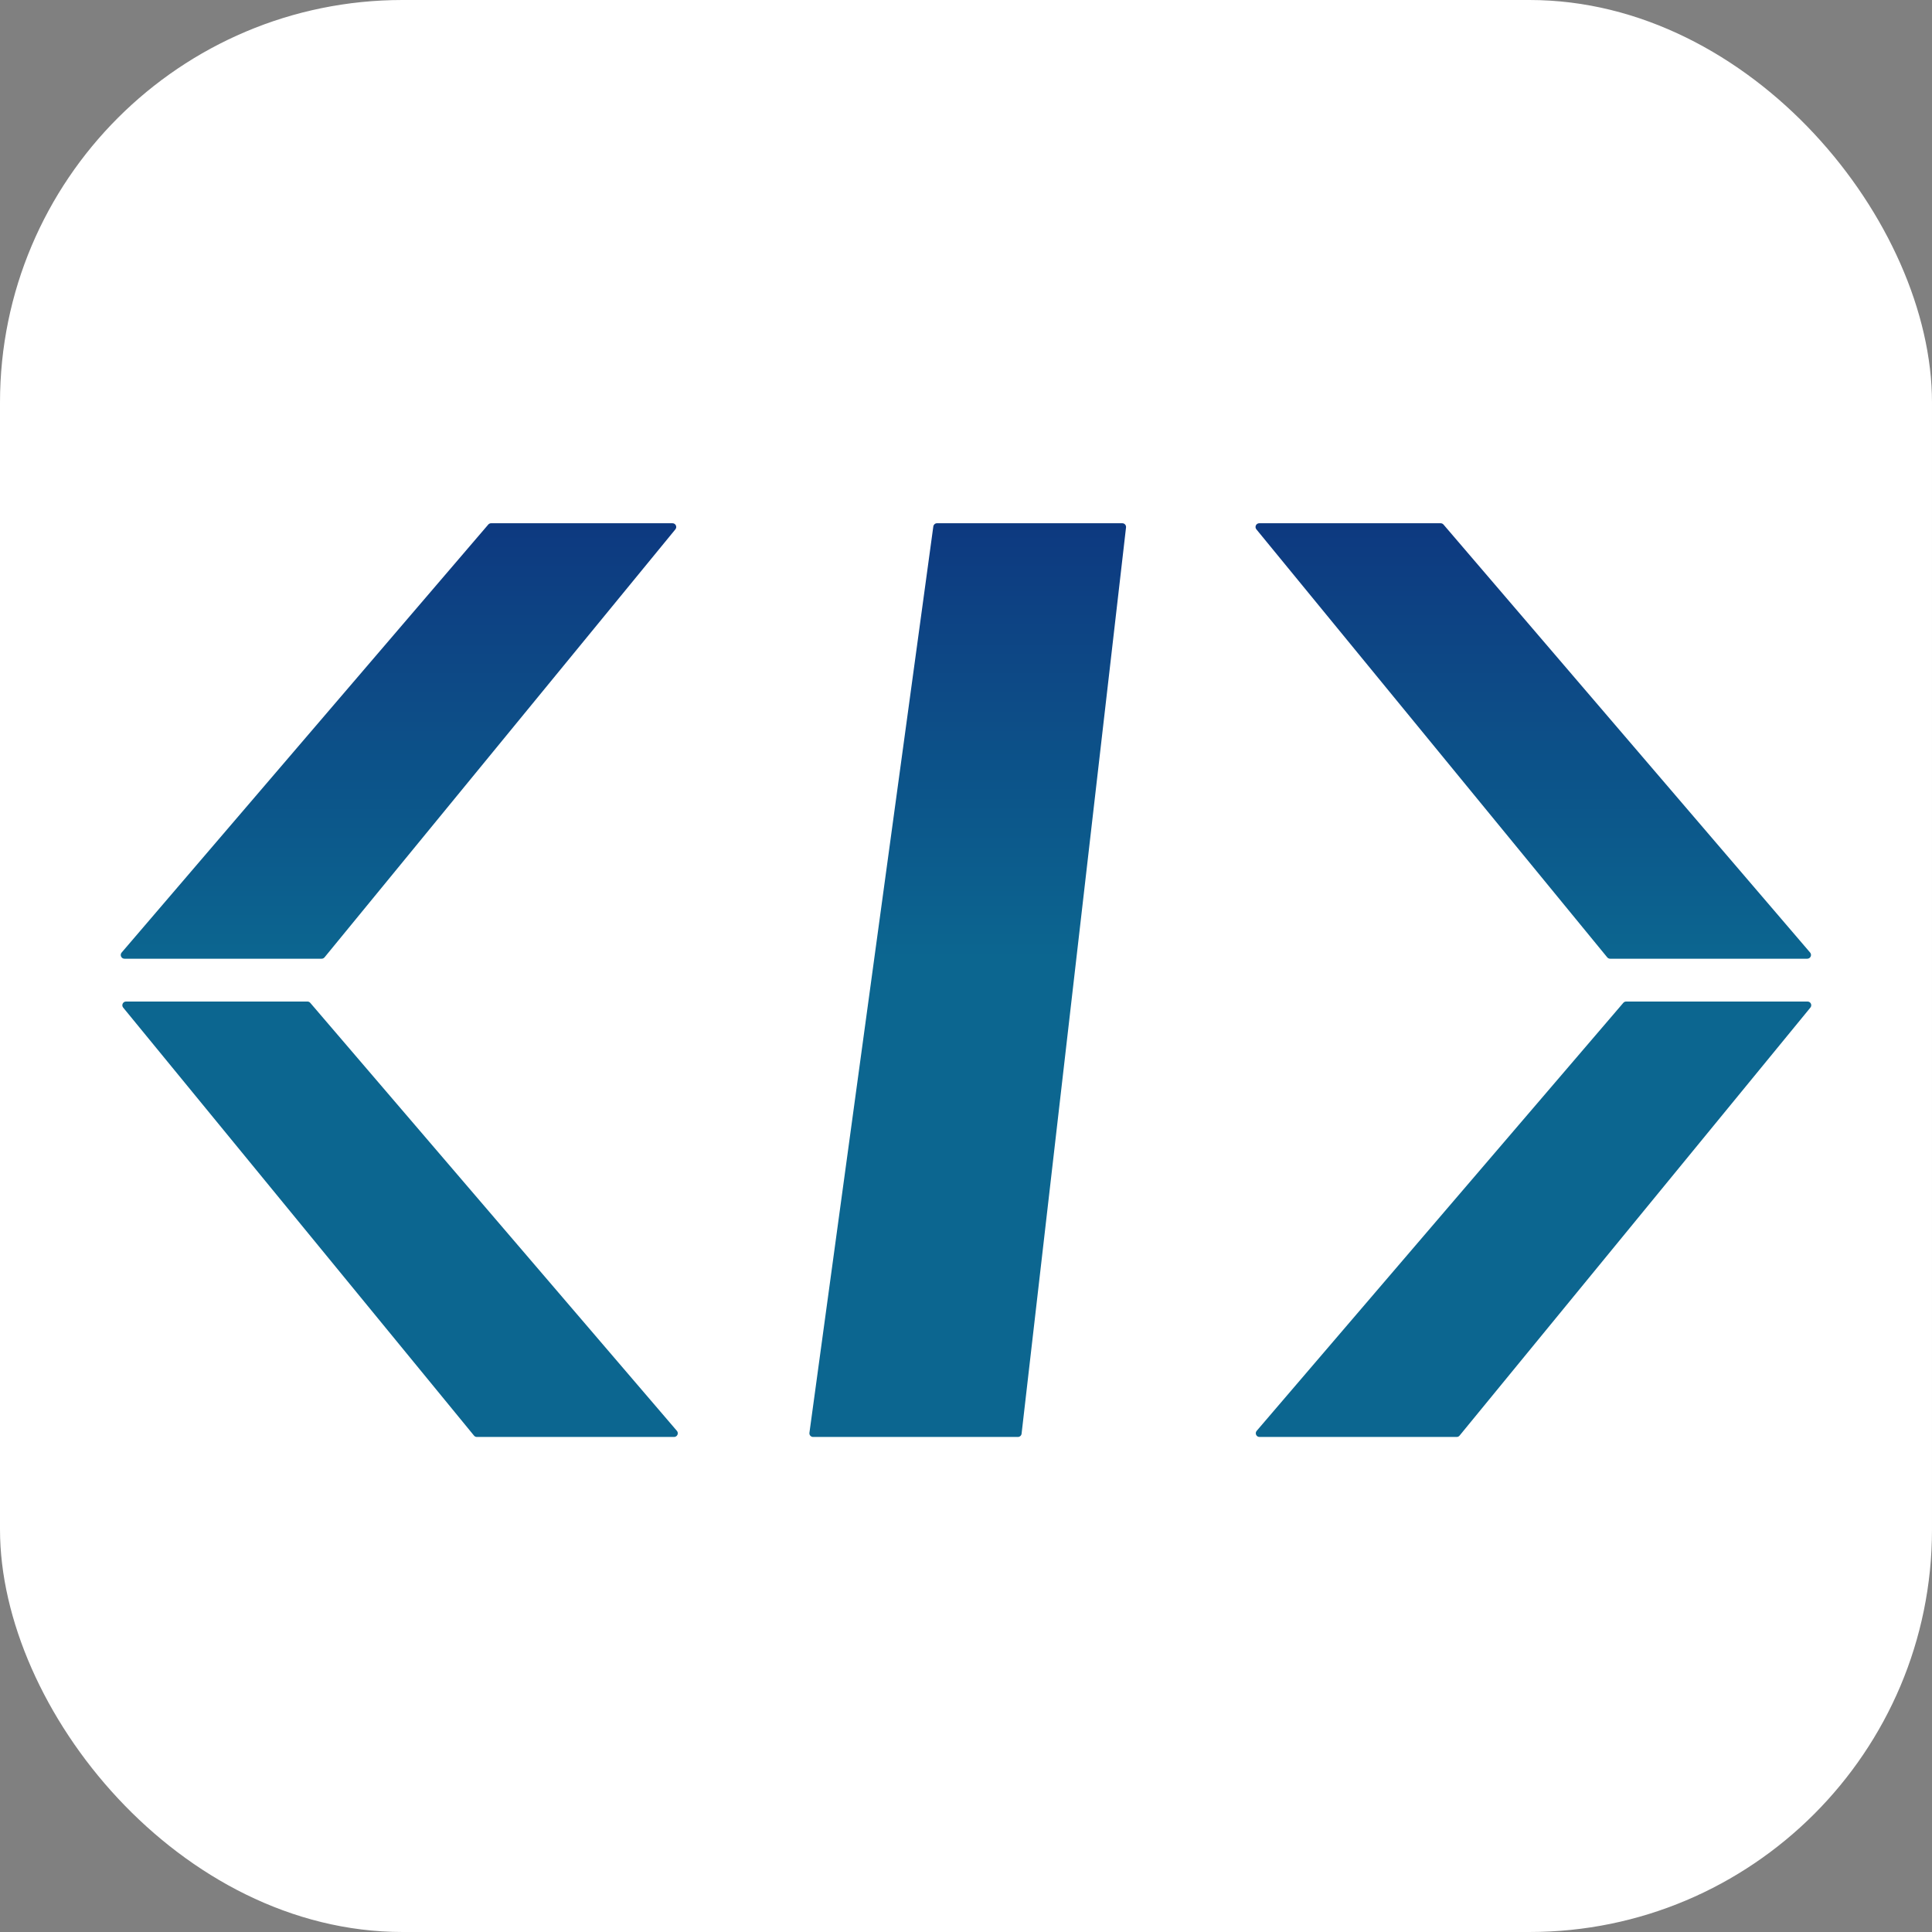 <svg width="48" height="48" viewBox="0 0 48 48" fill="none" xmlns="http://www.w3.org/2000/svg">
  <rect x="0" y="0" width="48" height="48" fill="#808080" stroke="none"/>
  <rect width="48" height="48" rx="10" fill="white" />
  <path
    d="M25.289 35.701H20.201C20.145 35.701 20.102 35.652 20.11 35.597L23.188 13.08C23.194 13.034 23.233 13 23.279 13H27.884C27.939 13 27.982 13.048 27.976 13.103L25.381 35.62C25.376 35.666 25.336 35.701 25.289 35.701Z"
    fill="url(#paint0_linear_175_1618)" />
  <path
    d="M11.848 35.701H16.747C16.826 35.701 16.869 35.609 16.817 35.549L7.708 24.915C7.691 24.895 7.665 24.883 7.639 24.883H3.131C3.054 24.883 3.011 24.973 3.06 25.033L11.777 35.668C11.794 35.689 11.82 35.701 11.848 35.701Z"
    fill="url(#paint1_linear_175_1618)" />
  <path
    d="M36.191 35.701H31.292C31.213 35.701 31.171 35.609 31.222 35.549L40.331 24.915C40.348 24.895 40.374 24.883 40.401 24.883H44.908C44.986 24.883 45.028 24.973 44.979 25.033L36.262 35.668C36.245 35.689 36.219 35.701 36.191 35.701Z"
    fill="url(#paint2_linear_175_1618)" />
  <path
    d="M40.002 23.819H44.902C44.98 23.819 45.023 23.726 44.972 23.666L35.863 13.032C35.845 13.012 35.82 13 35.793 13H31.286C31.208 13 31.165 13.09 31.214 13.151L39.931 23.785C39.949 23.806 39.975 23.819 40.002 23.819Z"
    fill="url(#paint3_linear_175_1618)" />
  <path
    d="M7.992 23.819H3.092C3.014 23.819 2.971 23.726 3.022 23.666L12.131 13.032C12.149 13.012 12.174 13 12.201 13H16.708C16.786 13 16.829 13.09 16.78 13.151L8.063 23.785C8.045 23.806 8.019 23.819 7.992 23.819Z"
    fill="url(#paint4_linear_175_1618)" />
  <defs>
    <linearGradient id="paint0_linear_175_1618" x1="9.897" y1="13" x2="9.897" y2="23.819"
      gradientUnits="userSpaceOnUse">
      <stop stop-color="#0D3980" />
      <stop offset="1" stop-color="#0C6690" />
    </linearGradient>
    <linearGradient id="paint1_linear_175_1618" x1="9.897" y1="13" x2="9.897" y2="23.819"
      gradientUnits="userSpaceOnUse">
      <stop stop-color="#0D3980" />
      <stop offset="1" stop-color="#0C6690" />
    </linearGradient>
    <linearGradient id="paint2_linear_175_1618" x1="9.897" y1="13" x2="9.897" y2="23.819"
      gradientUnits="userSpaceOnUse">
      <stop stop-color="#0D3980" />
      <stop offset="1" stop-color="#0C6690" />
    </linearGradient>
    <linearGradient id="paint3_linear_175_1618" x1="9.897" y1="13" x2="9.897" y2="23.819"
      gradientUnits="userSpaceOnUse">
      <stop stop-color="#0D3980" />
      <stop offset="1" stop-color="#0C6690" />
    </linearGradient>
    <linearGradient id="paint4_linear_175_1618" x1="9.897" y1="13" x2="9.897" y2="23.819"
      gradientUnits="userSpaceOnUse">
      <stop stop-color="#0D3980" />
      <stop offset="1" stop-color="#0C6690" />
    </linearGradient>
  </defs>
</svg>

